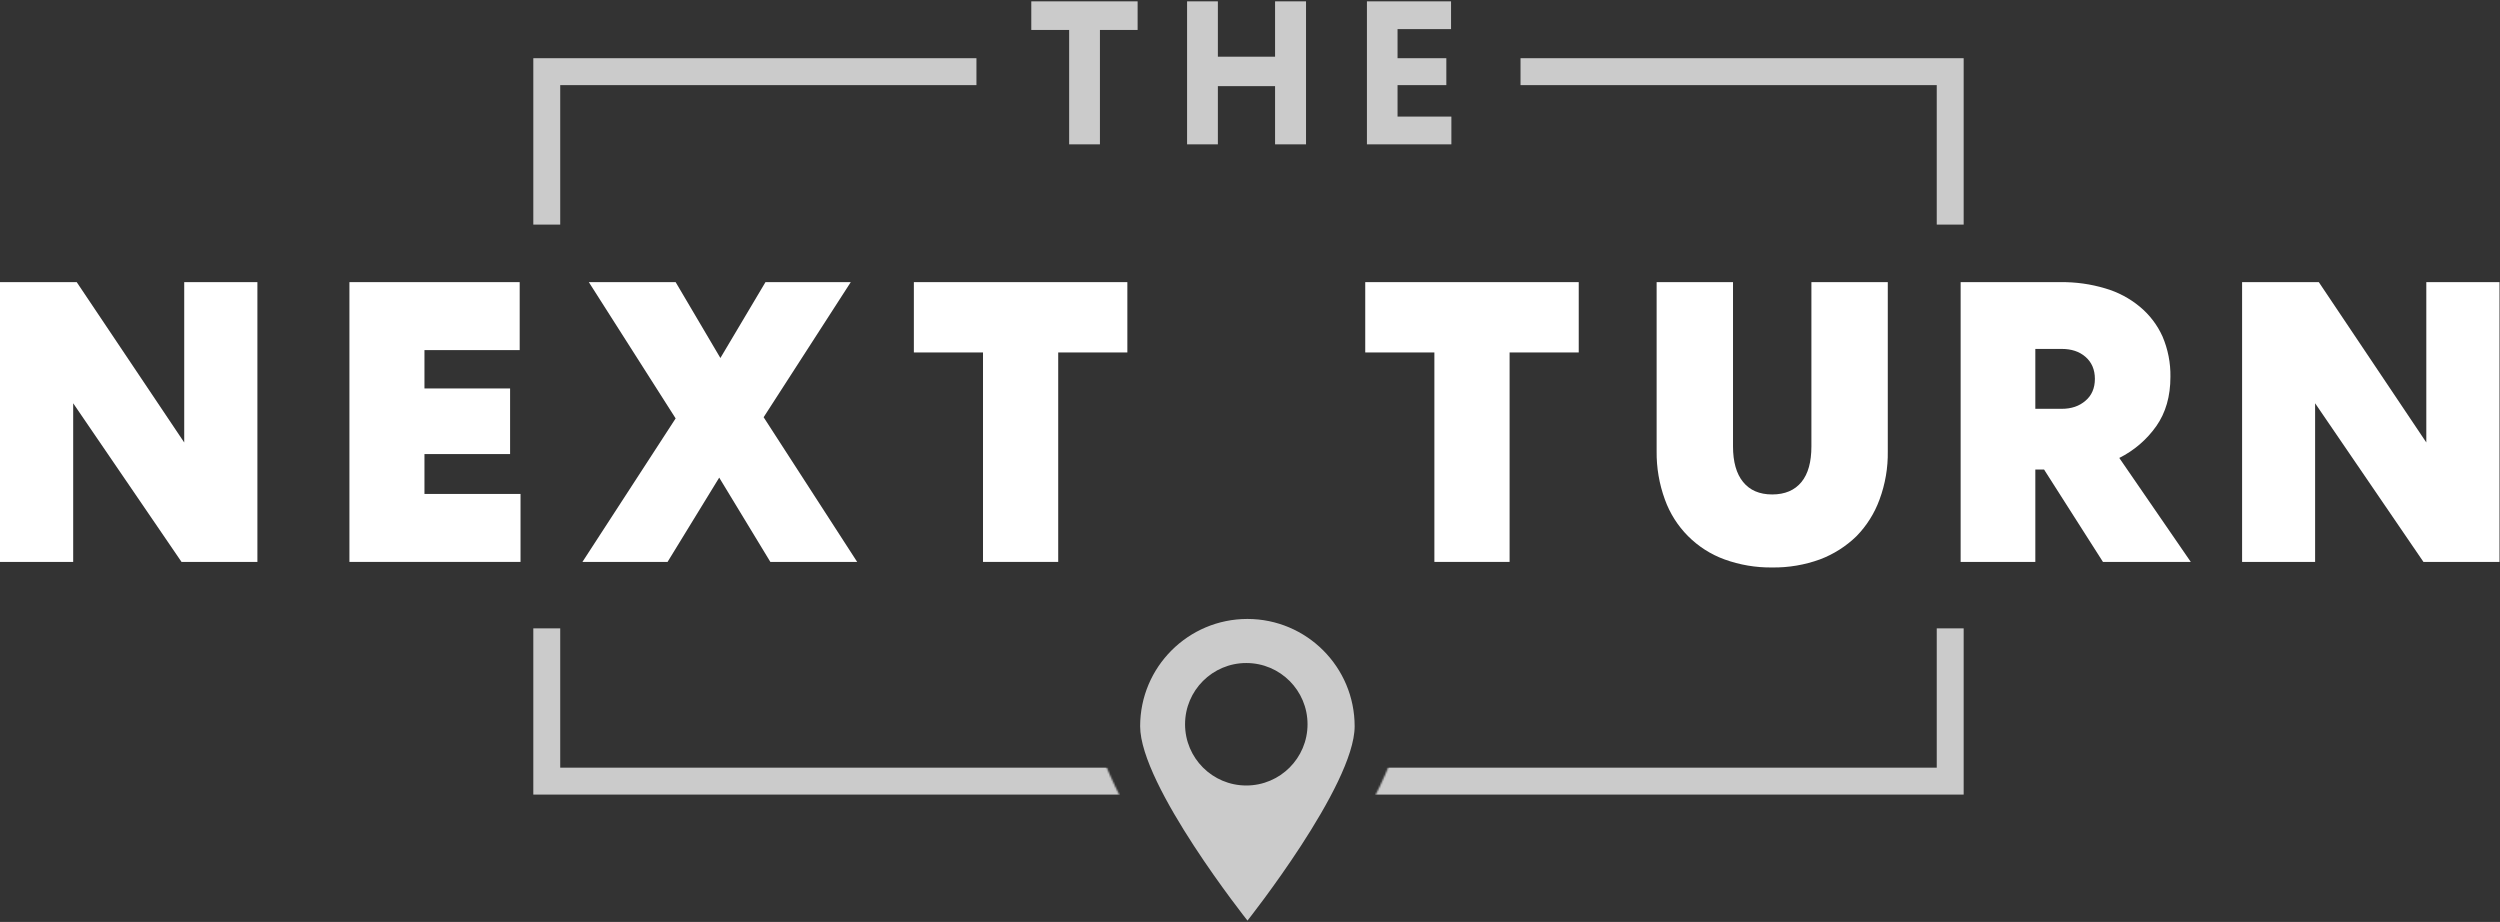 <svg viewBox="0 0 1486 548" version="1.1" xmlns="http://www.w3.org/2000/svg" xmlns:xlink="http://www.w3.org/1999/xlink"><rect x="0" y="0" width="1486" height="548" fill="#333333" stroke="none"/><defs><path d="M0,677.3 L965.9,677.3 L965.9,0 L0,0 M390,445.8 C390,394.437 431.637,352.8 483,352.8 L483,352.8 C534.362,352.8 576,394.437 576,445.8 L576,445.8 C576,497.2 483,614.3 483,614.3 L483,614.3 C483,614.3 390,497.2 390,445.8" id="path-1"/><path d="M0,677.3 L965.9,677.3 L965.9,0 L0,0 M390,445.8 C390,394.437 431.637,352.8 483,352.8 L483,352.8 C534.362,352.8 576,394.437 576,445.8 L576,445.8 C576,497.2 483,614.3 483,614.3 L483,614.3 C483,614.3 390,497.2 390,445.8" id="path-3"/><path d="M0,677.3 L965.9,677.3 L965.9,0 L0,0 M390,445.8 C390,394.437 431.637,352.8 483,352.8 L483,352.8 C534.362,352.8 576,394.437 576,445.8 L576,445.8 C576,497.2 483,614.3 483,614.3 L483,614.3 C483,614.3 390,497.2 390,445.8" id="path-5"/><path d="M0,677.3 L965.9,677.3 L965.9,0 L0,0 M390,445.8 C390,394.437 431.637,352.8 483,352.8 L483,352.8 C534.362,352.8 576,394.437 576,445.8 L576,445.8 C576,497.2 483,614.3 483,614.3 L483,614.3 C483,614.3 390,497.2 390,445.8" id="path-7"/></defs><g id="Page-1" stroke="none" stroke-width="1" fill="none" fill-rule="evenodd"><g id="Group-39" transform="translate(0, -26)"><path d="M740.8,492.9 C720.697,492.9 704.4,476.603 704.4,456.5 C704.4,436.397 720.697,420.1 740.8,420.1 C760.903,420.1 777.2,436.397 777.2,456.5 C777.2,476.603 760.903,492.9 740.8,492.9 M741.5,393.9 C706.264,393.9 677.7,422.464 677.7,457.7 C677.7,492.9 741.5,573.2 741.5,573.2 C741.5,573.2 805.2,492.9 805.2,457.7 C805.2,422.503 776.697,393.955 741.5,393.9" id="Fill-1" fill="#CBCBCB"/><g id="Group-15" transform="translate(258.5, 0)"><g id="Group-5"><mask id="mask-2" fill="white"><use xlink:href="#path-1"/></mask><g id="Clip-4"/><polyline id="Stroke-3" stroke="#CBCBCB" stroke-width="16" mask="url(#mask-2)" points="645.3 68.6 900.7 68.6 900.7 159.5"/></g><g id="Group-8"><mask id="mask-4" fill="white"><use xlink:href="#path-3"/></mask><g id="Clip-7"/><polyline id="Stroke-6" stroke="#CBCBCB" stroke-width="16" mask="url(#mask-4)" points="321.9 68.6 66.5 68.6 66.5 159.5"/></g><g id="Group-11"><mask id="mask-6" fill="white"><use xlink:href="#path-5"/></mask><g id="Clip-10"/><polyline id="Stroke-9" stroke="#CBCBCB" stroke-width="16" mask="url(#mask-6)" points="482.7 490.3 900.7 490.3 900.7 399.5"/></g><g id="Group-14"><mask id="mask-8" fill="white"><use xlink:href="#path-7"/></mask><g id="Clip-13"/><polyline id="Stroke-12" stroke="#CBCBCB" stroke-width="16" mask="url(#mask-8)" points="482.7 490.3 66.5 490.3 66.5 399.5"/></g></g><g id="Group-38" transform="translate(0, 26.8)"><polygon id="Fill-16" fill="#FFFFFF" points="153 166.9 153 333.2 107.9 333.2 43.5 238.9 43.5 333.2 0 333.2 0 166.9 45.6 166.9 109.5 262.2 109.5 166.9"/><polygon id="Fill-18" fill="#FFFFFF" points="207.7 166.9 308.9 166.9 308.9 207.3 252.3 207.3 252.3 230.1 303.2 230.1 303.2 269.1 252.3 269.1 252.3 292.8 309.4 292.8 309.4 333.2 207.7 333.2"/><polygon id="Fill-20" fill="#FFFFFF" points="401.6 166.9 428.2 212 455 166.9 505.7 166.9 453.9 247.2 509.5 333.2 457.9 333.2 427.5 283.1 396.8 333.2 346.2 333.2 401.6 247.9 350 166.9"/><polygon id="Fill-22" fill="#FFFFFF" points="543.2 166.9 670.1 166.9 670.1 208.7 629 208.7 629 333.2 584.3 333.2 584.3 208.7 543.2 208.7"/><polygon id="Fill-24" fill="#FFFFFF" points="811.5 166.9 938.4 166.9 938.4 208.7 897.3 208.7 897.3 333.2 852.6 333.2 852.6 208.7 811.5 208.7"/><path d="M1053.4,336.5 C1043.721,336.627 1034.099,335.001 1025,331.7 C1008.503,325.672 995.535,312.63 989.6,296.1 C986.249,286.907 984.589,277.184 984.7,267.4 L984.7,166.9 L1030.1,166.9 L1030.1,264.5 C1030.1,273.7 1032.1,280.8 1036.1,285.7 C1040.1,290.6 1045.8,293.1 1053.4,293.1 C1061,293.1 1066.8,290.6 1070.8,285.7 C1074.8,280.8 1076.7,273.7 1076.7,264.5 L1076.7,166.9 L1122.1,166.9 L1122.1,267.4 C1122.261,277.188 1120.6,286.92 1117.2,296.1 C1114.239,304.26 1109.568,311.693 1103.5,317.9 C1097.293,323.943 1089.905,328.641 1081.8,331.7 C1072.703,335.009 1063.079,336.636 1053.4,336.5" id="Fill-26" fill="#FFFFFF"/><path d="M1209.8,242.2 L1225.5,242.2 C1231.233,242.2 1235.933,240.6 1239.6,237.4 C1243.3,234.3 1245.2,229.9 1245.2,224.4 C1245.2,218.9 1243.3,214.5 1239.6,211.3 C1235.9,208.1 1231.2,206.6 1225.5,206.6 L1209.8,206.6 L1209.8,242.2 Z M1209.8,333.2 L1165.4,333.2 L1165.4,166.9 L1224.8,166.9 C1233.769,166.789 1242.704,168.037 1251.3,170.6 C1258.842,172.781 1265.854,176.491 1271.9,181.5 C1277.693,186.291 1282.311,192.346 1285.4,199.2 C1288.634,206.781 1290.236,214.959 1290.1,223.2 C1290.1,234.8 1287.3,244.5 1281.7,252.5 C1276.041,260.521 1268.482,267.015 1259.7,271.4 L1302.2,333.2 L1250,333.2 L1215,278.3 L1209.8,278.3 L1209.8,333.2 Z" id="Fill-28" fill="#FFFFFF"/><polygon id="Fill-30" fill="#FFFFFF" points="1485.7 166.9 1485.7 333.2 1440.5 333.2 1376.1 238.9 1376.1 333.2 1332.7 333.2 1332.7 166.9 1378.3 166.9 1442.2 262.2 1442.2 166.9"/><polygon id="Fill-32" fill="#CBCBCB" points="613 0 676.2 0 676.2 17 653.8 17 653.8 85 635.5 85 635.5 17 613 17"/><polygon id="Fill-34" fill="#CBCBCB" points="705.6 0 723.9 0 723.9 32.9 757.9 32.9 757.9 0 776.3 0 776.3 85 757.9 85 757.9 50.4 723.9 50.4 723.9 85 705.6 85"/><polygon id="Fill-36" fill="#CBCBCB" points="812.5 0 862.5 0 862.5 16.5 830.7 16.5 830.7 33.8 859.7 33.8 859.7 49.8 830.7 49.8 830.7 68.5 862.7 68.5 862.7 85 812.5 85"/></g></g></g></svg>